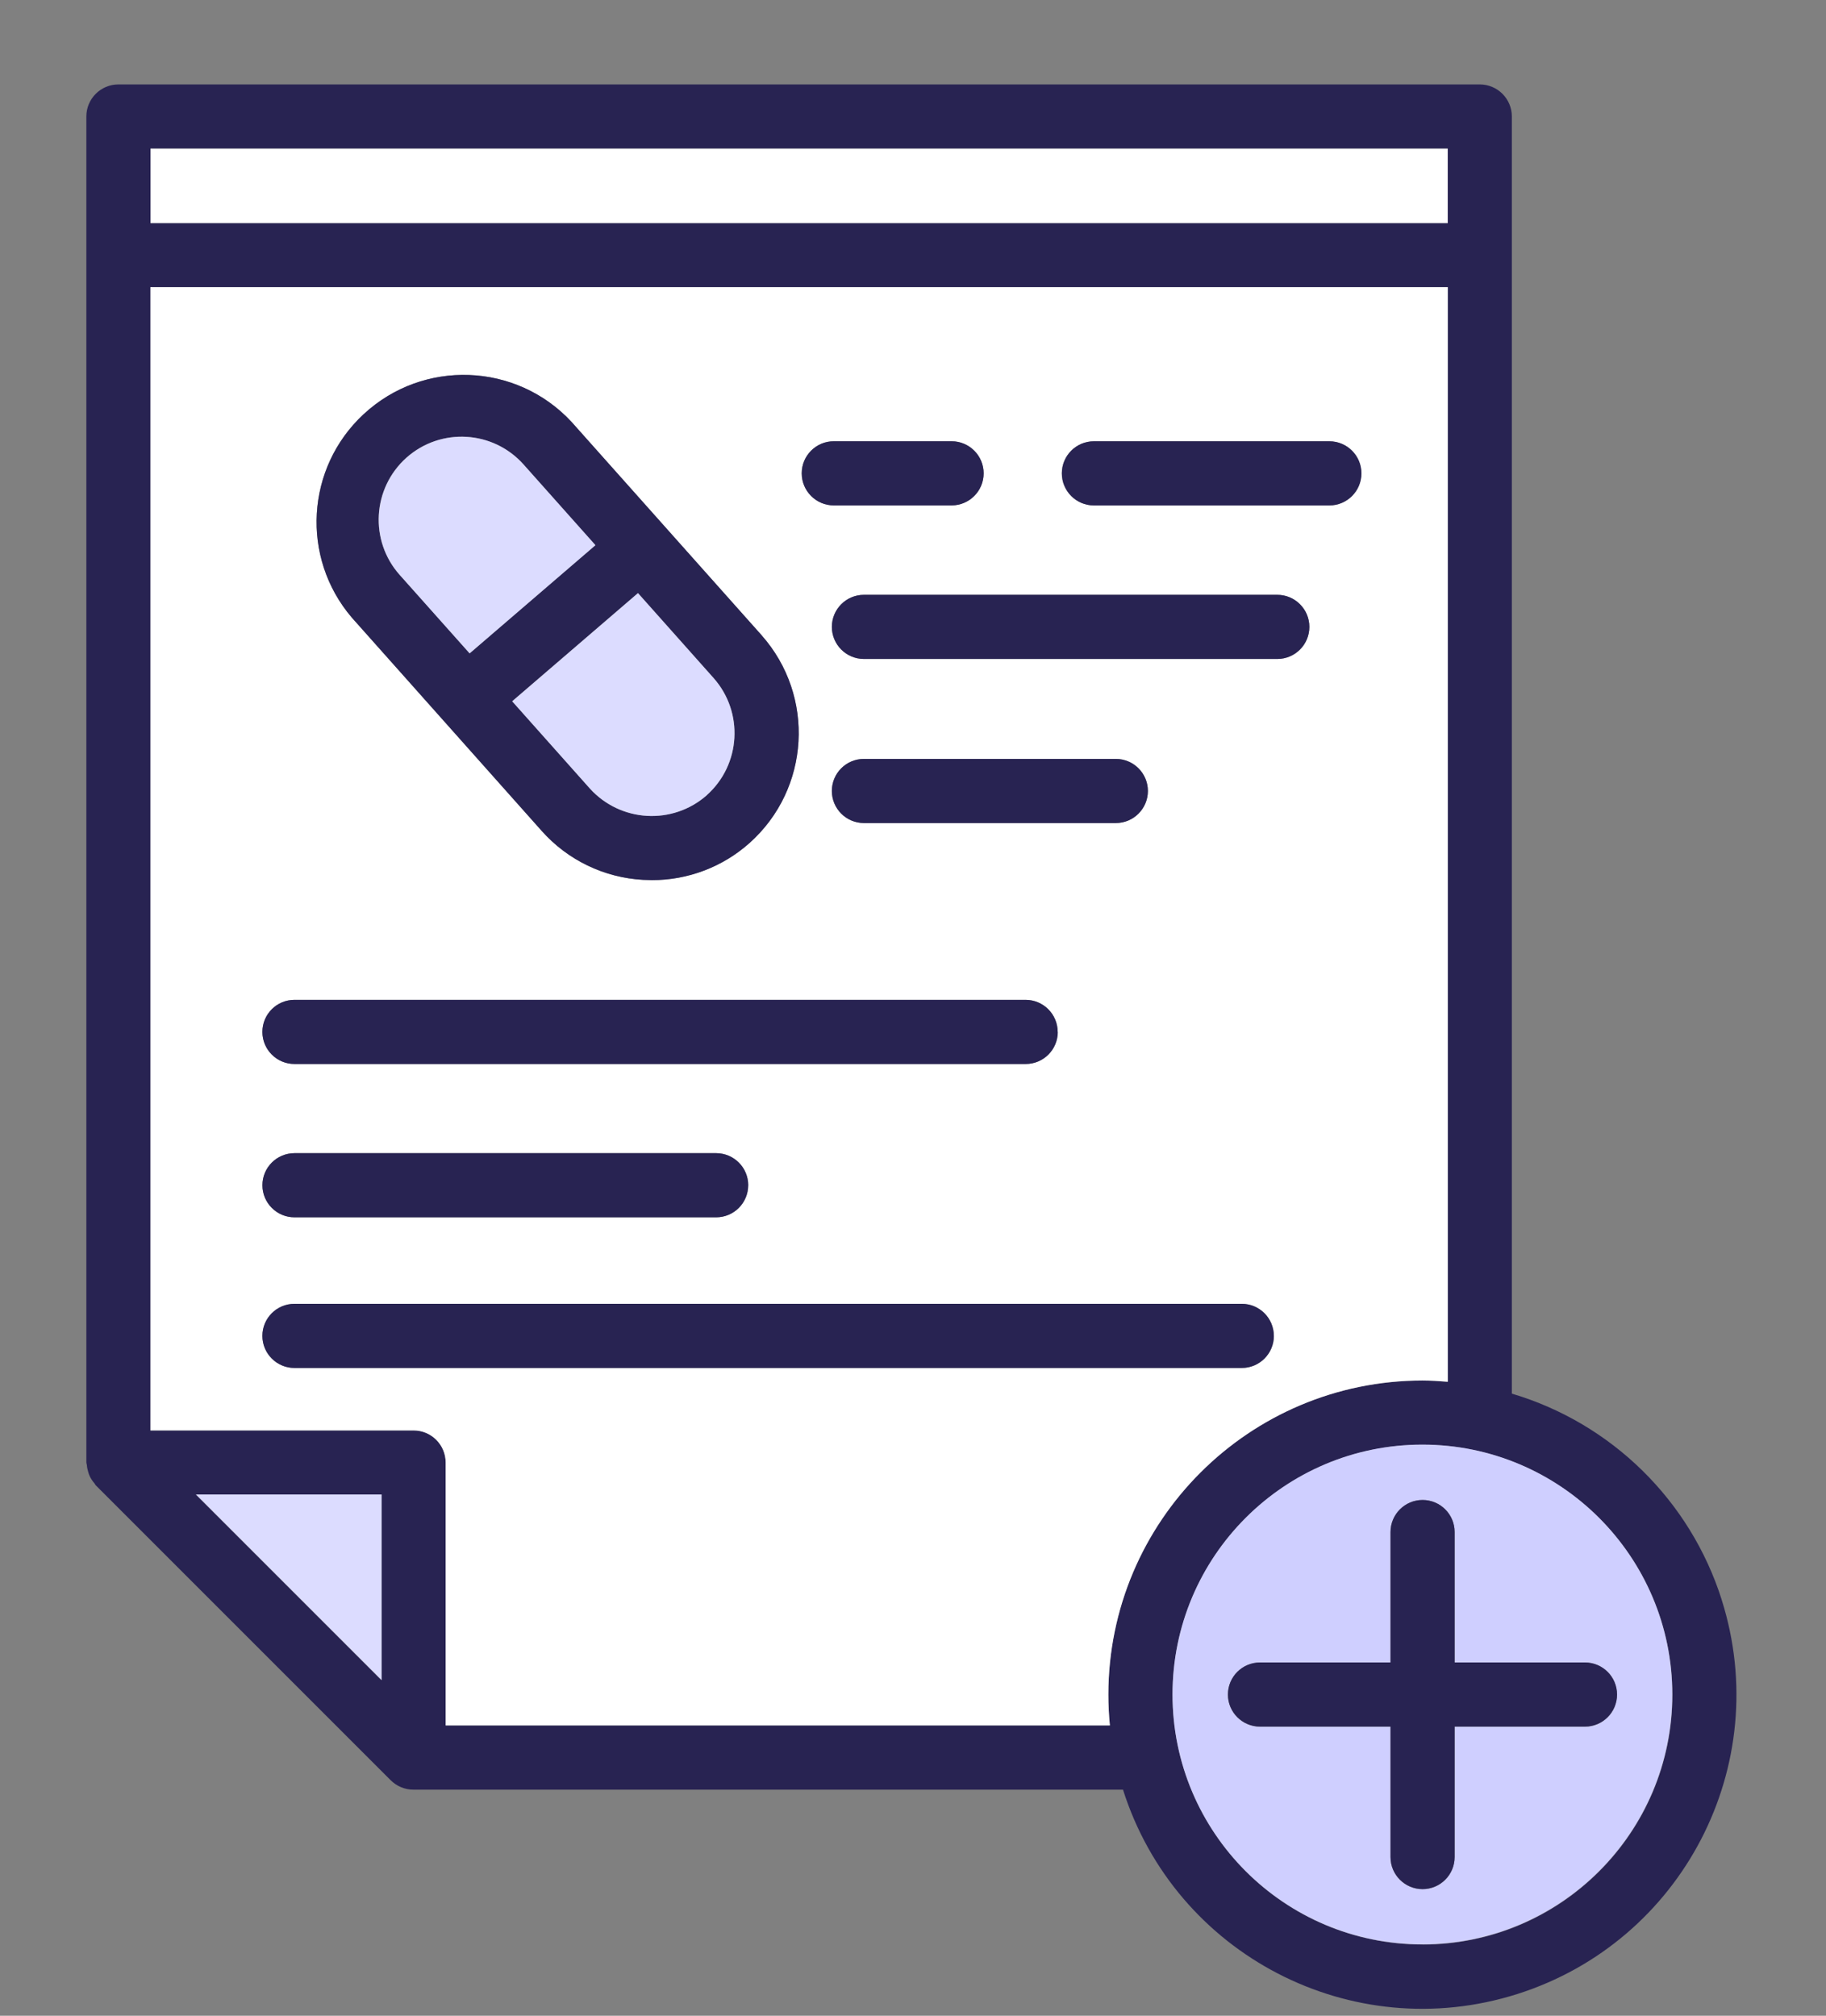 <?xml version="1.0" encoding="UTF-8"?>
<svg id="Layer_1" data-name="Layer 1" xmlns="http://www.w3.org/2000/svg" viewBox="0 0 406 448.17">
  <rect x="0" y="0" width="406" height="448.17" fill="#808080" stroke="none"/>
  <defs>
    <style>
      .cls-1 {
        fill: #282352;
      }

      .cls-1, .cls-2, .cls-3, .cls-4 {
        stroke-width: 0px;
      }

      .cls-2 {
        fill: #dcdcff;
      }

      .cls-3 {
        fill: #cfcfff;
      }

      .cls-4 {
        fill: #fff;
      }
    </style>
  </defs>
  <path class="cls-1" d="m382.81,355.67c-7-22.06-24.47-39.23-46.66-45.82V25.9c0-3.93-3.19-7.13-7.13-7.13H26.33c-3.93,0-7.13,3.19-7.13,7.13v299.24c.02.2.06.4.12.59.03.54.14,1.03.3,1.56.08.3.19.61.32.89.28.6.66,1.16,1.08,1.64.09.12.14.26.23.37l65.61,65.61c1.34,1.34,3.14,2.1,5.05,2.1h157.78c11.66,36.76,50.91,57.1,87.67,45.44,36.76-11.66,57.1-50.91,45.44-87.67h0,.03ZM33.46,33.05h288.43v16.55H33.46s0-16.55,0-16.55Zm51.37,340.51l-41.28-41.28h41.28v41.28Zm161.95,10.07H99.09v-58.46c0-3.93-3.19-7.13-7.13-7.13h-58.52V63.84h288.45v243.38c-1.88-.14-3.74-.28-5.64-.28-38.55.05-69.8,31.29-69.83,69.83,0,2.31.12,4.61.34,6.86h0,0Zm69.49,48.7c-30.69,0-55.56-24.88-55.56-55.56s24.88-55.56,55.56-55.56c15.34,0,29.22,6.23,39.29,16.29,10.06,10.05,16.28,23.95,16.29,39.29,0,30.69-24.88,55.56-55.56,55.56h0v-.02Z"/>
  <rect class="cls-4" x="33.46" y="33.05" width="288.43" height="16.55"/>
  <polygon class="cls-2" points="84.84 332.27 84.84 373.55 43.56 332.27 84.84 332.27"/>
  <path class="cls-3" d="m355.55,337.47c-10.05-10.05-23.95-16.28-39.29-16.29-30.69,0-55.56,24.88-55.56,55.56s24.88,55.56,55.56,55.56,55.56-24.88,55.56-55.56c0-15.34-6.23-29.22-16.29-39.29h0v.02Zm-3.14,46.43h-28.98v29c0,3.93-3.19,7.13-7.13,7.13s-7.13-3.19-7.13-7.13v-29h-29.02c-3.93,0-7.13-3.19-7.13-7.13s3.19-7.13,7.13-7.13h29.02v-29c0-3.93,3.19-7.13,7.13-7.13s7.13,3.19,7.13,7.13v29h28.98c3.93,0,7.13,3.19,7.13,7.13s-3.19,7.13-7.13,7.13Z"/>
  <path class="cls-4" d="m33.44,63.84v254.19h58.52c3.93,0,7.13,3.19,7.13,7.13v58.46h147.69c-.22-2.25-.34-4.55-.34-6.86.03-38.55,31.29-69.79,69.83-69.83,1.89,0,3.76.13,5.64.28V63.84H33.44Zm151.94,34.26h26.19c3.93,0,7.13,3.19,7.13,7.13s-3.19,7.13-7.13,7.13h-26.19c-3.93,0-7.13-3.19-7.13-7.13s3.19-7.13,7.13-7.13Zm-104.56-5.99c13.22-12.3,33.94-11.55,46.23,1.68l42.26,47.43c11.98,13.51,10.81,34.17-2.67,46.2-5.97,5.33-13.71,8.27-21.71,8.25-.64,0-1.29-.06-1.94-.06-8.67-.46-16.77-4.37-22.54-10.86l-42.26-47.47c-11.36-13.33-10.21-33.26,2.63-45.18h0Zm-15.36,130.19h162.57c3.93,0,7.13,3.19,7.13,7.13s-3.19,7.13-7.13,7.13H65.47c-3.93,0-7.13-3.19-7.13-7.13s3.19-7.13,7.13-7.13h0Zm119.49-46.44c0-3.93,3.19-7.13,7.13-7.13h56.01c3.93,0,7.13,3.19,7.13,7.13s-3.19,7.13-7.13,7.13h-56.01c-3.93,0-7.13-3.19-7.13-7.13h0Zm-119.49,80.53h93.76c3.93,0,7.13,3.19,7.13,7.13s-3.19,7.13-7.13,7.13h-93.75c-3.93,0-7.13-3.19-7.13-7.13s3.19-7.13,7.13-7.13h0Zm210.63,47.76H65.47c-3.93,0-7.13-3.19-7.13-7.13s3.19-7.13,7.13-7.13h210.63c3.93,0,7.13,3.19,7.13,7.13s-3.19,7.13-7.13,7.13h0Zm7.91-157.64h-91.91c-3.93,0-7.13-3.19-7.13-7.13s3.19-7.13,7.13-7.13h91.91c3.93,0,7.13,3.19,7.13,7.13s-3.19,7.13-7.13,7.13Zm11.56-34.13h-52.35c-3.93,0-7.13-3.19-7.13-7.13s3.19-7.13,7.13-7.13h52.35c3.93,0,7.13,3.19,7.13,7.13s-3.19,7.13-7.13,7.13Z"/>
  <path class="cls-1" d="m169.33,141.22l-42.26-47.43c-12.3-13.23-33-13.99-46.23-1.68-12.84,11.93-13.99,31.85-2.63,45.18l42.26,47.47c5.77,6.48,13.87,10.38,22.54,10.86.66,0,1.3.06,1.94.06,8,.02,15.74-2.92,21.71-8.25,13.47-12.03,14.66-32.68,2.67-46.2h0Zm-80.48-13.41c-6.77-7.61-6.09-19.26,1.51-26.06,7.61-6.77,19.25-6.09,26.03,1.51l15.99,17.95-27.97,24.05-15.55-17.45h0,0Zm68.32,48.97c-7.62,6.73-19.24,6.05-26.05-1.51l-17.24-19.36,27.97-24.05,16.8,18.87c6.77,7.62,6.09,19.28-1.51,26.06h.03Z"/>
  <path class="cls-2" d="m132.39,121.22l-27.97,24.05-15.55-17.45c-6.77-7.61-6.09-19.26,1.51-26.06,7.61-6.77,19.25-6.09,26.03,1.51l15.99,17.95h0,0Z"/>
  <path class="cls-2" d="m157.17,176.79c-7.62,6.73-19.24,6.05-26.05-1.51l-17.24-19.36,27.97-24.05,16.8,18.87c6.77,7.62,6.09,19.28-1.51,26.06h.03Z"/>
  <path class="cls-1" d="m218.71,105.24c0,3.93-3.19,7.13-7.13,7.13h-26.19c-3.93,0-7.13-3.19-7.13-7.13s3.19-7.13,7.13-7.13h26.19c3.93,0,7.13,3.19,7.13,7.13Z"/>
  <path class="cls-1" d="m302.71,105.24c0,3.93-3.19,7.13-7.13,7.13h-52.35c-3.93,0-7.13-3.19-7.13-7.13s3.19-7.13,7.13-7.13h52.35c3.93,0,7.13,3.19,7.13,7.13Z"/>
  <path class="cls-1" d="m291.13,139.38c0,3.93-3.19,7.13-7.13,7.13h-91.91c-3.93,0-7.13-3.19-7.13-7.13s3.19-7.13,7.13-7.13h91.91c3.93,0,7.13,3.19,7.13,7.13Z"/>
  <path class="cls-1" d="m255.23,175.86c0,3.93-3.19,7.13-7.13,7.13h-56.01c-3.93,0-7.13-3.19-7.13-7.13s3.19-7.13,7.13-7.13h56.01c3.93,0,7.13,3.19,7.13,7.13Z"/>
  <path class="cls-1" d="m235.2,229.43c0,3.93-3.19,7.13-7.13,7.13H65.47c-3.93,0-7.13-3.19-7.13-7.13s3.19-7.13,7.13-7.13h162.57c3.93,0,7.13,3.19,7.13,7.13h.02Z"/>
  <path class="cls-1" d="m166.36,263.52c0,3.93-3.19,7.13-7.13,7.13h-93.75c-3.93,0-7.13-3.19-7.13-7.13s3.19-7.13,7.13-7.13h93.76c3.93,0,7.13,3.19,7.13,7.13h0Z"/>
  <path class="cls-1" d="m283.24,297.01c0,3.93-3.19,7.13-7.13,7.13H65.47c-3.93,0-7.13-3.19-7.13-7.13s3.19-7.13,7.13-7.13h210.63c3.93,0,7.13,3.19,7.13,7.13h0Z"/>
  <path class="cls-1" d="m359.54,376.75c0,3.93-3.19,7.13-7.13,7.13h-28.98v29c0,3.93-3.19,7.13-7.13,7.13s-7.13-3.19-7.13-7.13v-29h-29.02c-3.93,0-7.13-3.19-7.13-7.13s3.19-7.13,7.13-7.13h29.02v-29c0-3.93,3.19-7.13,7.13-7.13s7.13,3.19,7.13,7.13v29h28.98c3.93,0,7.13,3.19,7.13,7.13Z"/>
</svg>
